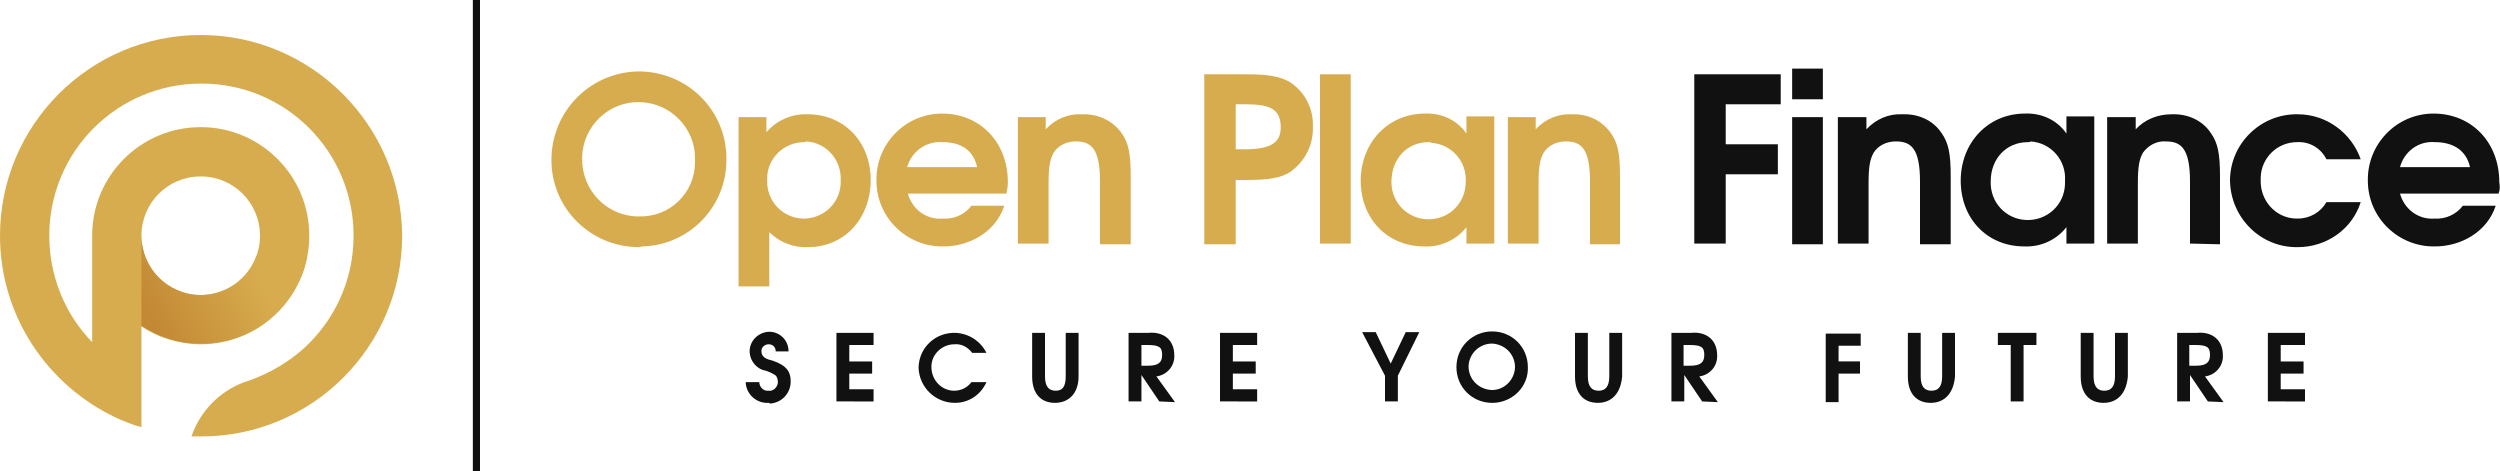 <?xml version="1.0" encoding="utf-8"?>
<!-- Generator: Adobe Illustrator 26.0.1, SVG Export Plug-In . SVG Version: 6.00 Build 0)  -->
<svg version="1.1" id="logo" xmlns="http://www.w3.org/2000/svg" xmlns:xlink="http://www.w3.org/1999/xlink" x="0px" y="0px"
	 viewBox="0 0 350 66" style="enable-background:new 0 0 350 66;" xml:space="preserve">
<style type="text/css">
	.st0{fill:#D7AC4E;}
	.st1{fill:#111111;}
	.st2{fill:url(#SVGID_1_);}
</style>
<g id="name">
	<path class="st0" d="M89.5,34.6c-6.8,0-12.3-5.4-12.3-12.2S82.6,10.1,89.4,10c6.8,0,12.3,5.4,12.3,12.2c0,0,0,0,0,0
		c0.1,6.7-5.2,12.2-11.9,12.3C89.7,34.6,89.6,34.6,89.5,34.6z M89.5,14.3c-4.3-0.1-7.9,3.4-8,7.7c0,0.1,0,0.2,0,0.3
		c0,4.4,3.5,8,7.9,8c0,0,0.1,0,0.1,0c4.3,0.1,7.8-3.3,7.8-7.6c0-0.1,0-0.3,0-0.4c0.1-4.3-3.4-7.9-7.7-8
		C89.6,14.3,89.5,14.3,89.5,14.3L89.5,14.3z"/>
	<path class="st0" d="M113.1,34.6c-2,0.1-4-0.7-5.4-2.1v7.6h-4.3V16.4h3.9v2.1c1.5-1.7,3.6-2.6,5.8-2.5c5.1,0,8.8,3.9,8.8,9.2
		S118.3,34.6,113.1,34.6z M112.6,19.9c-2.9,0-5.2,2.3-5.2,5.1c0,0.1,0,0.1,0,0.2c-0.1,2.9,2.1,5.3,5,5.4c0.1,0,0.2,0,0.3,0
		c2.8-0.1,5.1-2.4,5-5.3c0,0,0-0.1,0-0.1c0.1-2.9-2.1-5.3-4.9-5.4C112.7,19.9,112.7,19.9,112.6,19.9z"/>
	<path class="st0" d="M140.9,27.1h-13.8c0.6,2.2,2.6,3.7,4.9,3.5c1.5,0.1,3-0.5,4-1.8h4.6c-1.2,3.7-4.9,5.7-8.5,5.7
		c-5.1,0.1-9.4-4-9.4-9.2c-0.1-5.1,4-9.4,9.2-9.4c5.3,0,9.2,4,9.2,9.6C141.1,26.1,141,26.6,140.9,27.1z M132,19.9
		c-2.3-0.2-4.4,1.3-5,3.5h9.8C136.3,21.1,134.6,19.9,132,19.9z"/>
	<path class="st0" d="M154,34.1v-8.7c0-4.7-1.3-5.6-3.4-5.6c-1.3,0-2.5,0.6-3.1,1.6c-0.5,0.9-0.7,1.9-0.7,4.3v8.4h-4.3V16.4h3.9v1.7
		c1.3-1.4,3.1-2.2,5-2.1c2.2-0.1,4.3,0.8,5.6,2.6c1,1.4,1.3,2.9,1.3,6.1v9.5H154z"/>
	<path class="st0" d="M180.6,24.1c-1.3,0.8-2.9,1.1-6.2,1.1H173v9h-4.4V10.4h5.9c3.1,0,4.7,0.3,6.1,1.1c2.1,1.4,3.3,3.7,3.2,6.2
		C183.9,20.3,182.7,22.6,180.6,24.1z M174.5,14.6H173v6.3h1.3c3.9,0,5-1.1,5-3.1C179.3,15.3,177.8,14.6,174.5,14.6L174.5,14.6z"/>
	<path class="st0" d="M184.8,34.1V10.4h4.3v23.7H184.8z"/>
	<path class="st0" d="M205.3,34.1v-2.3c-1.4,1.8-3.6,2.8-5.9,2.7c-5.2,0-8.9-3.9-8.9-9.2s3.8-9.4,9-9.4c2.3-0.1,4.5,0.9,5.8,2.8
		v-2.4h3.9v17.8H205.3z M200,19.9c-3,0-5.2,2.3-5.2,5.6c0,2.9,2.3,5.2,5.2,5.2c2.9,0,5.2-2.3,5.2-5.2c0,0,0,0,0,0
		c0.2-2.8-1.9-5.3-4.8-5.5C200.3,19.9,200.2,19.9,200,19.9z"/>
	<path class="st0" d="M222.6,34.1v-8.7c0-4.7-1.3-5.6-3.4-5.6c-1.3,0-2.5,0.6-3.1,1.6c-0.5,0.9-0.7,1.9-0.7,4.3v8.4h-4.3V16.4h3.9
		v1.7c1.3-1.4,3.1-2.2,5-2.1c2.2-0.1,4.2,0.8,5.5,2.6c1,1.4,1.3,2.9,1.3,6.1v9.5H222.6z"/>
	<path class="st1" d="M241.6,14.6v5.6h7.3v4.2h-7.3v9.7h-4.4V10.4h12.1v4.2H241.6z"/>
	<path class="st1" d="M250.9,34.1V16.4h4.3v17.8H250.9z M250.9,13.8V9.6h4.3v4.3H250.9z"/>
	<path class="st1" d="M268.8,34.1v-8.7c0-4.7-1.3-5.6-3.4-5.6c-1.3,0-2.5,0.6-3.1,1.6c-0.5,0.9-0.7,1.9-0.7,4.3v8.4h-4.3V16.4h4v1.7
		c1.3-1.4,3.1-2.2,5-2.1c2.2-0.1,4.3,0.8,5.5,2.6c1,1.4,1.3,2.9,1.3,6.1v9.5H268.8z"/>
	<path class="st1" d="M289.3,34.1v-2.3c-1.4,1.8-3.6,2.8-5.9,2.7c-5.2,0-8.9-3.9-8.9-9.2s3.8-9.4,9-9.4c2.3-0.1,4.5,0.9,5.8,2.8
		v-2.4h3.9v17.8H289.3z M283.9,19.9c-3,0-5.2,2.3-5.2,5.5c-0.1,2.9,2.1,5.3,5,5.4c2.9,0.1,5.3-2.1,5.4-5c0-0.2,0-0.3,0-0.5
		c0.2-2.8-1.9-5.3-4.8-5.5C284.2,19.9,284.1,19.9,283.9,19.9L283.9,19.9z"/>
	<path class="st1" d="M306.6,34.1v-8.7c0-4.7-1.3-5.6-3.4-5.6c-1.3-0.1-2.5,0.6-3.2,1.6c-0.5,0.9-0.7,1.9-0.7,4.3v8.4H295V16.4h4
		v1.7c1.3-1.4,3.1-2.1,5-2.1c2.2-0.1,4.3,0.8,5.5,2.6c1,1.4,1.3,2.9,1.3,6.1v9.5L306.6,34.1z"/>
	<path class="st1" d="M321.7,34.6c-5.2,0.1-9.4-4.1-9.5-9.3c0,0,0,0,0,0c0-5.2,4.3-9.4,9.5-9.3c4,0,7.5,2.6,8.8,6.3h-4.8
		c-0.8-1.6-2.4-2.5-4.1-2.4c-2.8,0-5,2.2-5.1,4.9c0,0.1,0,0.3,0,0.4c-0.1,2.8,2,5.3,4.9,5.4c0.1,0,0.2,0,0.3,0c1.7,0,3.2-0.9,4-2.3
		h4.8C329.3,32.1,325.7,34.6,321.7,34.6z"/>
	<path class="st1" d="M349.8,27.1h-13.8c0.6,2.2,2.6,3.7,4.9,3.5c1.5,0.1,3-0.6,3.9-1.8h4.6c-1.2,3.7-4.9,5.7-8.5,5.7
		c-5.1,0.1-9.4-4-9.4-9.2c-0.1-5.1,4-9.4,9.2-9.4c5.3,0,9.2,4,9.2,9.6C350,26.1,350,26.6,349.8,27.1z M340.9,19.9
		c-2.3-0.2-4.3,1.3-4.9,3.5h9.8C345.3,21.1,343.5,19.9,340.9,19.9z"/>
</g>
<g id="tagline">
	<path class="st1" d="M107.6,56.4c-1.7,0.1-3.1-1.2-3.2-2.8c0,0,0-0.1,0-0.1h1.9c0,0.6,0.5,1.2,1.1,1.2c0.1,0,0.1,0,0.2,0
		c0.6,0.1,1.2-0.4,1.3-1.1c0,0,0-0.1,0-0.1c0-0.4-0.1-0.8-0.4-1c-0.5-0.3-1.1-0.6-1.7-0.7c-1.4-0.5-2.2-2.1-1.7-3.5
		c0.5-1.4,2.1-2.2,3.5-1.7c1.1,0.4,1.8,1.4,1.8,2.6h-1.8c0-0.6-0.4-1-1-1c-0.5,0-1,0.4-1,0.9c0,0,0,0.1,0,0.1c0,0.4,0.2,0.7,0.5,0.9
		c0.3,0.2,0.7,0.3,1.1,0.4c2,0.7,2.5,1.6,2.5,2.9c0,1.7-1.3,3-2.9,3.1C107.7,56.4,107.7,56.4,107.6,56.4z"/>
	<path class="st1" d="M117.1,56.2v-9.6h5.2v1.7h-3.4v2.3h3.2v1.7h-3.2v2.2h3.4v1.7L117.1,56.2z"/>
	<path class="st1" d="M133.7,56.4c-2.8,0-5-2.2-5.1-4.9c0,0,0,0,0-0.1c0.1-2.8,2.4-4.9,5.2-4.8c1.9,0.1,3.5,1.2,4.3,2.8h-2
		c-0.6-0.8-1.5-1.3-2.5-1.2c-1.7,0-3.2,1.4-3.2,3.1c0,0,0,0.1,0,0.1c0,1.8,1.4,3.3,3.2,3.3c0.9,0,1.8-0.4,2.4-1.2h2.1
		C137.3,55.3,135.6,56.4,133.7,56.4z"/>
	<path class="st1" d="M147.7,56.4c-1.9,0-3.2-1.2-3.2-3.7v-6.1h1.8v6.1c0,1.5,0.6,2,1.5,2s1.4-0.5,1.4-2v-6.1h1.8v6.1
		C151,55.1,149.6,56.4,147.7,56.4z"/>
	<path class="st1" d="M162.3,56.2l-2.5-3.7v3.7H158v-9.6h2.8c0.9-0.1,1.9,0.1,2.6,0.7c0.7,0.6,1,1.5,1,2.4c0.1,1.5-1,2.8-2.5,3
		l2.6,3.6L162.3,56.2z M160.6,48.3h-0.8v2.9h0.9c1.4,0,2-0.4,2-1.5S162.3,48.3,160.6,48.3L160.6,48.3z"/>
	<path class="st1" d="M170.8,56.2v-9.6h5.2v1.7h-3.4v2.3h3.2v1.7h-3.2v2.2h3.4v1.7L170.8,56.2z"/>
	<path class="st1" d="M195.7,52.6v3.6h-1.8v-3.6l-3.2-6.1h1.9l2.1,4.4l2.1-4.4h1.9L195.7,52.6z"/>
	<path class="st1" d="M208.9,56.4c-2.8,0-5-2.2-5-5s2.2-5,5-5s5,2.2,5,5c0.1,2.7-2.1,4.9-4.8,5C209,56.4,208.9,56.4,208.9,56.4z
		 M208.9,48.1c-1.8,0-3.2,1.4-3.3,3.1c0,0,0,0.1,0,0.1c0,1.8,1.4,3.2,3.2,3.3c0,0,0,0,0.1,0c1.7,0,3.1-1.4,3.2-3.1c0,0,0-0.1,0-0.1
		C212.1,49.6,210.7,48.2,208.9,48.1C208.9,48.1,208.9,48.1,208.9,48.1L208.9,48.1z"/>
	<path class="st1" d="M223.7,56.4c-1.9,0-3.2-1.2-3.2-3.7v-6.1h1.8v6.1c0,1.5,0.6,2,1.5,2s1.5-0.5,1.5-2v-6.1h1.8v6.1
		C226.9,55.1,225.6,56.4,223.7,56.4z"/>
	<path class="st1" d="M238.3,56.2l-2.5-3.7v3.7H234v-9.6h2.8c0.9-0.1,1.9,0.1,2.6,0.7c0.7,0.6,1,1.5,1,2.4c0.1,1.5-1,2.8-2.5,3
		l2.6,3.6L238.3,56.2z M236.5,48.3h-0.8v2.9h0.9c1.4,0,2-0.4,2-1.5S238.2,48.3,236.5,48.3L236.5,48.3z"/>
	<path class="st1" d="M257.4,48.3v2.3h3v1.7h-3v4h-1.8v-9.6h4.9v1.7H257.4z"/>
	<path class="st1" d="M270.3,56.4c-1.9,0-3.2-1.2-3.2-3.7v-6.1h1.8v6.1c0,1.5,0.6,2,1.5,2s1.5-0.5,1.5-2v-6.1h1.8v6.1
		C273.5,55.1,272.2,56.4,270.3,56.4z"/>
	<path class="st1" d="M283.3,48.3v7.9h-1.8v-7.9h-1.8v-1.7h5.4v1.7H283.3z"/>
	<path class="st1" d="M294.5,56.4c-1.9,0-3.2-1.2-3.2-3.7v-6.1h1.8v6.1c0,1.5,0.6,2,1.5,2s1.5-0.5,1.5-2v-6.1h1.8v6.1
		C297.7,55.1,296.4,56.4,294.5,56.4z"/>
	<path class="st1" d="M309.1,56.2l-2.5-3.7v3.7h-1.8v-9.6h2.8c0.9-0.1,1.9,0.1,2.6,0.7c0.7,0.6,1,1.5,1,2.4c0.1,1.5-1,2.8-2.5,3
		l2.6,3.6L309.1,56.2z M307.3,48.3h-0.8v2.9h0.9c1.4,0,2-0.4,2-1.5S309,48.3,307.3,48.3L307.3,48.3z"/>
	<path class="st1" d="M317.5,56.2v-9.6h5.2v1.7h-3.4v2.3h3.2v1.7h-3.2v2.2h3.4v1.7L317.5,56.2z"/>
</g>
<rect id="line" x="66.2" class="st1" width="1" height="66"/>
<g id="logomark">
	<path class="st0" d="M28.1,4.9C12.6,4.9,0,17.5,0,33C0,44.3,6.7,54,16.3,58.5c1.1,0.5,2.3,1,3.5,1.3v-7.2c0,0,0,0,0,0v-6.9
		c2.4,1.6,5.3,2.5,8.3,2.5c8.4,0,15.2-6.8,15.2-15.2c0-8.4-6.8-15.2-15.2-15.2c-8.4,0-15.2,6.8-15.2,15.2v14.9
		c-3.7-3.8-6-9.1-6-14.9c0-11.8,9.5-21.3,21.3-21.3c11.8,0,21.3,9.5,21.3,21.3c0,6.3-2.7,11.9-7,15.8c-2.1,1.9-4.7,3.4-7.4,4.4
		c-0.3,0.1-0.6,0.2-0.9,0.3c-3.5,1.3-6.2,4.1-7.4,7.6v0c0.5,0,0.9,0,1.4,0c15.5,0,28.1-12.6,28.1-28.1C56.2,17.5,43.6,4.9,28.1,4.9z
		 M28.1,24.7c4.6,0,8.3,3.7,8.3,8.3c0,4.6-3.7,8.3-8.3,8.3c-4.6,0-8.3-3.7-8.3-8.3C19.8,28.4,23.5,24.7,28.1,24.7z"/>
	
		<linearGradient id="SVGID_1_" gradientUnits="userSpaceOnUse" x1="19.257" y1="23.976" x2="34.717" y2="32.036" gradientTransform="matrix(1 0 0 -1 0 68)">
		<stop  offset="7.000000e-02" style="stop-color:#C38834"/>
		<stop  offset="1" style="stop-color:#D7AC4E"/>
	</linearGradient>
	<path class="st2" d="M35.9,35.8c-1.5,4.3-6.3,6.6-10.6,5c-3.3-1.2-5.5-4.3-5.5-7.9v12.7c7,4.6,16.4,2.7,21-4.3
		c1.1-1.7,1.9-3.5,2.2-5.5L35.9,35.8L35.9,35.8z"/>
</g>
</svg>
